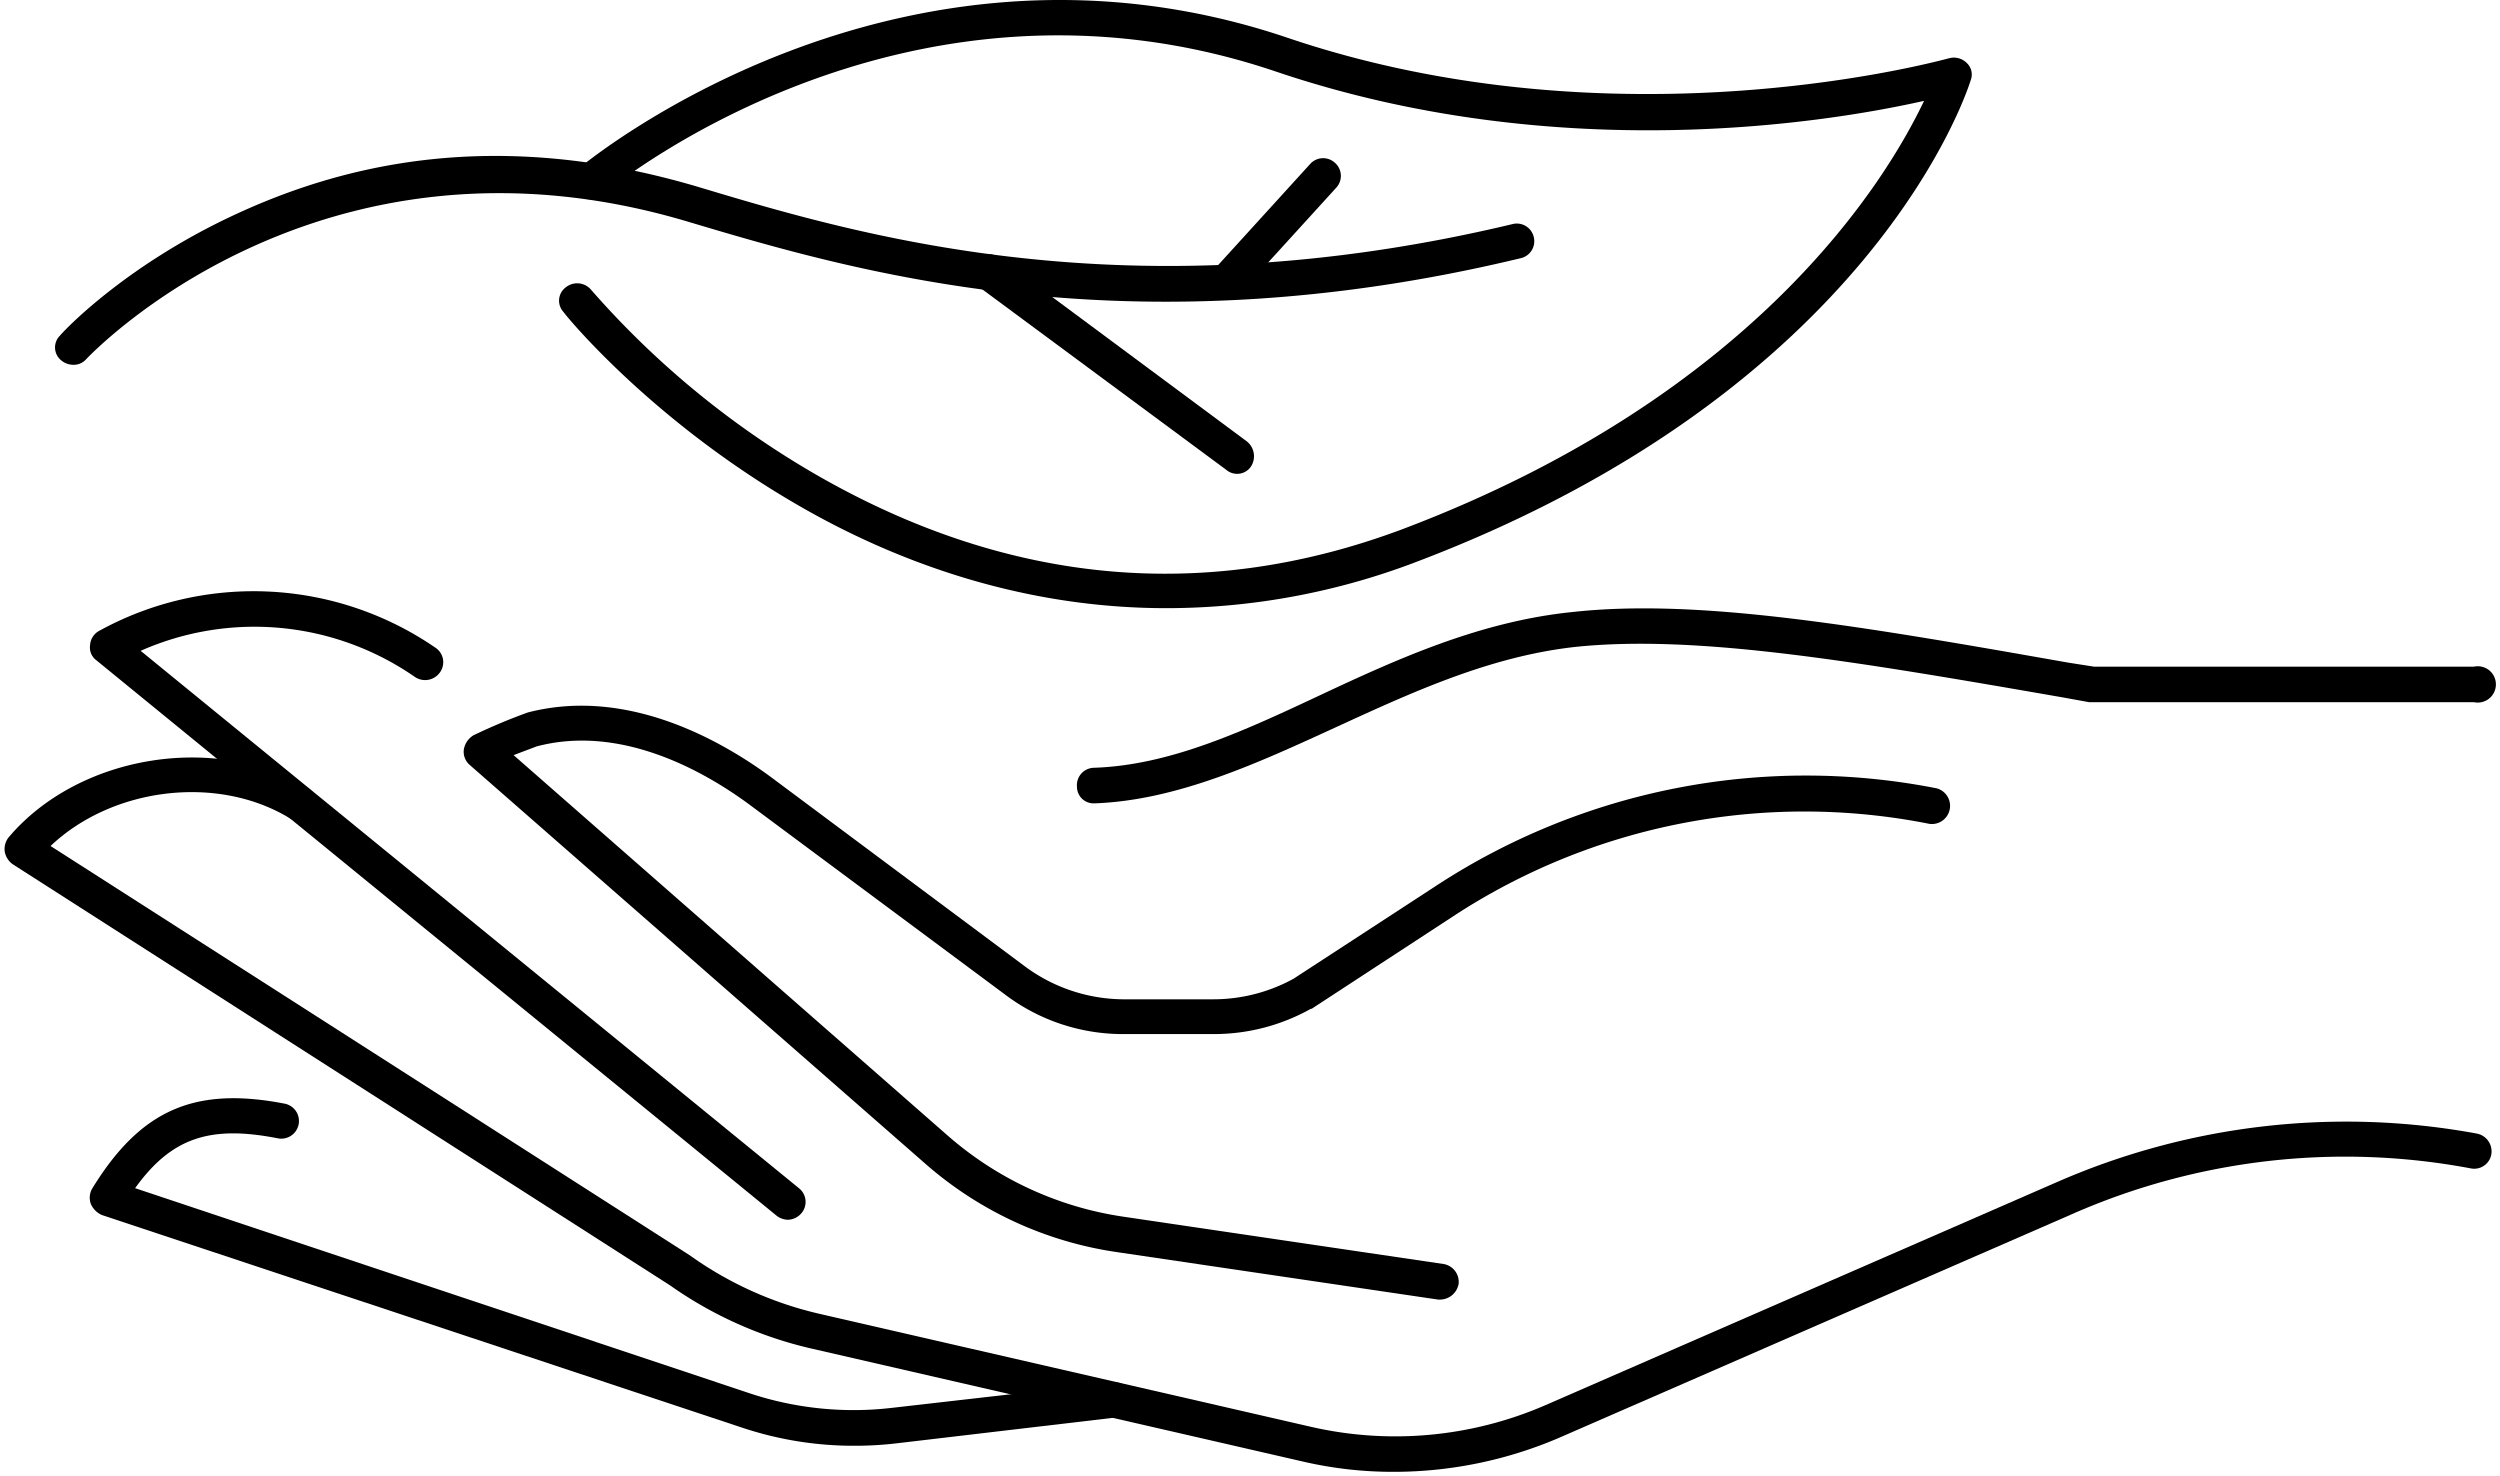 <svg xmlns="http://www.w3.org/2000/svg" width="486" height="287" fill="none" viewBox="0 0 486 287"><path fill="#000" d="M280.026 252.637h-.46l-62.365-9.216a72.188 72.188 0 0 1-37.327-17.205l-88.631-77.574a3.378 3.378 0 0 1-1.076-2.919 3.994 3.994 0 0 1 1.844-2.765 111.086 111.086 0 0 1 10.598-4.454c19.509-5.07 37.942 5.683 47.312 12.596l49.461 36.867a32.417 32.417 0 0 0 18.894 6.298h17.665a32.416 32.416 0 0 0 15.514-3.994l27.342-17.819a131.33 131.33 0 0 1 97.695-19.201 3.526 3.526 0 0 1 2.075 1.551 3.534 3.534 0 0 1-3.458 5.361 124.571 124.571 0 0 0-92.625 17.973l-27.496 17.972h-.153a38.566 38.566 0 0 1-18.894 4.916h-17.665a37.943 37.943 0 0 1-22.888-7.681l-49.615-36.867c-8.295-6.144-24.731-15.822-41.474-11.367l-4.454 1.69 84.484 74.041a66.51 66.51 0 0 0 33.947 15.668l62.364 9.217a3.533 3.533 0 0 1 2.919 3.84 3.688 3.688 0 0 1-3.533 3.072Zm-113.825 28.42a68.652 68.652 0 0 1-22.426-3.687L19.813 236.202a4.145 4.145 0 0 1-2.15-2.15 3.537 3.537 0 0 1 .307-3.073c9.37-15.207 19.816-19.816 37.327-16.436a3.434 3.434 0 1 1-1.23 6.759c-13.21-2.612-20.736-.154-27.802 9.677l119.66 39.94a64.059 64.059 0 0 0 27.496 2.765l43.01-4.916a3.413 3.413 0 0 1 3.36 1.732 3.396 3.396 0 0 1-.315 3.766 3.41 3.41 0 0 1-2.277 1.261l-43.01 5.069a69.45 69.45 0 0 1-7.988.461Z"/><path fill="#000" d="M271.113 286.124a77.269 77.269 0 0 1-17.819-1.997l-95.544-21.966a78.028 78.028 0 0 1-27.495-12.289L2.453 167.996a3.84 3.84 0 0 1-1.536-2.457 3.69 3.69 0 0 1 .768-2.765c13.518-15.976 40.246-20.431 58.218-9.524a3.376 3.376 0 0 1 1.228 4.608 3.382 3.382 0 0 1-3.482 1.709 3.388 3.388 0 0 1-1.28-.48c-14.132-8.602-34.561-5.991-46.543 5.376l124.269 79.571a70.5 70.5 0 0 0 25.191 11.368l95.544 21.966a73.278 73.278 0 0 0 45.468-4.147l99.692-43.473a140.244 140.244 0 0 1 81.565-9.37 3.531 3.531 0 0 1 2.765 3.994 3.392 3.392 0 0 1-.478 1.258 3.385 3.385 0 0 1-3.516 1.507 131.787 131.787 0 0 0-77.572 8.91l-99.691 43.472a81.557 81.557 0 0 1-31.95 6.605Z"/><path fill="#000" d="M153.146 237.12a3.688 3.688 0 0 1-2.151-.768L18.738 128.363a3.07 3.07 0 0 1-1.228-2.918 3.38 3.38 0 0 1 1.69-2.765 62.365 62.365 0 0 1 65.437 3.226 3.364 3.364 0 0 1 1.468 2.186 3.38 3.38 0 0 1-.547 2.575 3.527 3.527 0 0 1-3.647 1.465 3.527 3.527 0 0 1-1.268-.543 54.686 54.686 0 0 0-53.302-5.069l127.956 104.456a3.382 3.382 0 0 1 1.144 3.724c-.144.44-.377.845-.684 1.191a3.522 3.522 0 0 1-2.611 1.229Zm59.596-80.95a3.217 3.217 0 0 1-2.382-.889 3.232 3.232 0 0 1-.998-2.337 3.368 3.368 0 0 1 .151-1.352 3.376 3.376 0 0 1 3.075-2.335c14.746-.461 29.032-7.066 44.085-14.132 15.054-7.066 31.029-14.286 48.847-16.129 24.731-2.765 56.528 2.765 96.619 9.831l4.916.768h73.885a3.536 3.536 0 0 1 2.957.711 3.534 3.534 0 0 1-2.957 6.201h-74.807l-5.069-.921c-39.784-6.913-71.12-12.289-94.776-9.831-16.743 1.843-31.95 8.909-46.696 15.668-14.747 6.759-30.568 14.132-46.697 14.747h-.153ZM14.13 70.915a3.687 3.687 0 0 1-2.305-.922 3.227 3.227 0 0 1-.152-4.762c.46-.614 12.134-13.21 33.332-23.195s50.998-17.512 90.782-5.684c31.183 9.37 83.563 25.039 158.216 7.22a3.38 3.38 0 0 1 4.148 2.458 3.397 3.397 0 0 1-.359 2.59 3.387 3.387 0 0 1-2.099 1.557c-76.497 18.434-129.952 2.458-161.902-7.066C61.902 21.605 17.202 69.38 16.741 69.84a3.228 3.228 0 0 1-2.611 1.075Z"/><path fill="#000" d="M226.726 118.227c-28.879 0-53.303-9.524-70.967-19.662-28.725-16.437-45.622-37.02-46.237-37.942a3.226 3.226 0 0 1 .462-4.763 3.532 3.532 0 0 1 4.915.461 172.795 172.795 0 0 0 44.546 36.406c37.019 21.045 75.114 24.425 113.209 10.139 68.663-25.96 94.008-67.743 101.381-83.258-18.433 4.148-70.967 12.903-125.958-5.684-72.964-24.731-130.414 23.503-131.028 23.964a3.532 3.532 0 0 1-4.915-.307 3.386 3.386 0 0 1-.836-2.558 3.377 3.377 0 0 1 1.297-2.358c.614-.46 61.136-51.153 137.632-25.346 64.823 21.967 127.955 4.147 128.723 3.994a3.534 3.534 0 0 1 3.38.922 3.073 3.073 0 0 1 .768 3.38c-.768 2.457-19.508 60.215-107.986 93.702a136.24 136.24 0 0 1-48.386 8.91Z"/><path fill="#000" d="M240.397 92.112a3.228 3.228 0 0 1-1.998-.768l-48.386-35.791a3.392 3.392 0 0 1-1.383-2.22 3.381 3.381 0 0 1 .615-2.542 3.685 3.685 0 0 1 4.916-.768l48.232 35.791a3.684 3.684 0 0 1 .768 4.916 3.225 3.225 0 0 1-2.764 1.382Zm-2.001-33.794a3.684 3.684 0 0 1-2.304-.922 3.368 3.368 0 0 1-1.137-2.424 3.376 3.376 0 0 1 .984-2.49l18.74-20.585a3.379 3.379 0 0 1 4.762-.308 3.378 3.378 0 0 1 1.023 3.748c-.157.434-.4.832-.716 1.168l-18.74 20.584a3.221 3.221 0 0 1-2.612 1.23Z"/></svg>